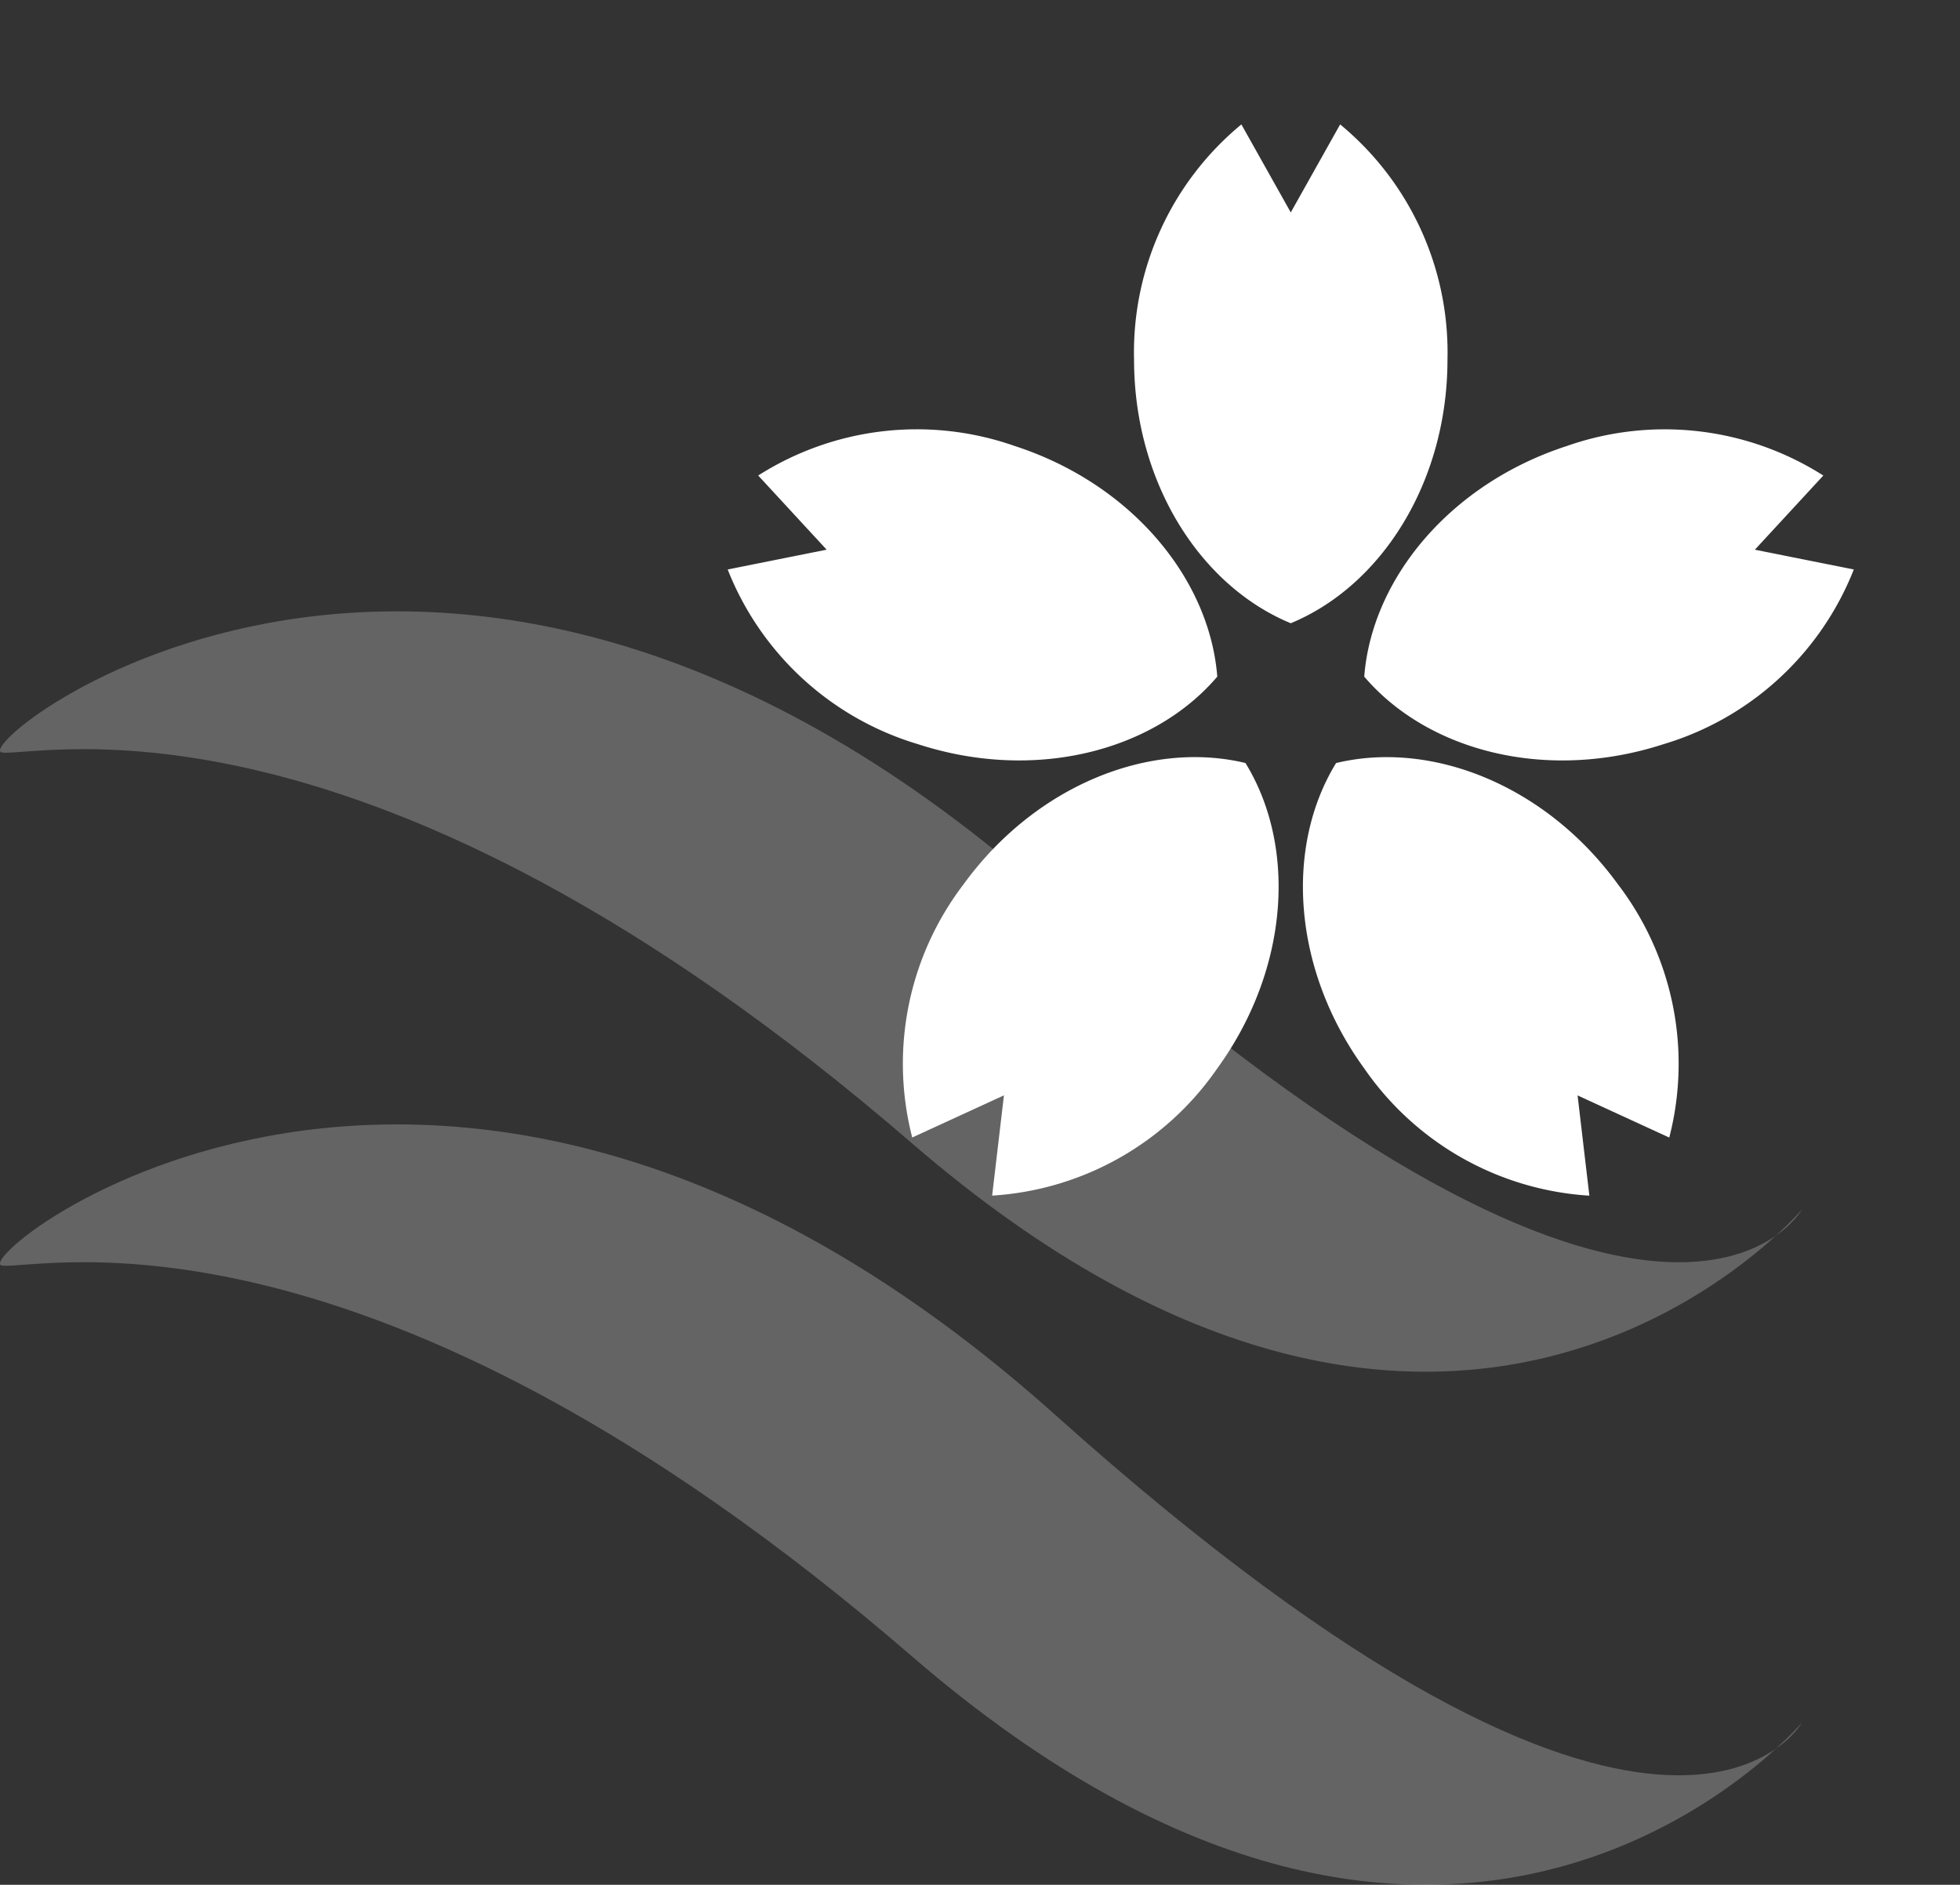 <svg xmlns="http://www.w3.org/2000/svg" width="77.192" height="74.22" viewBox="0 0 77.192 74.22"><rect x="0" y="0" width="77.192" height="74.22" fill="#333333" stroke="none"/><g fill="#fff"><path d="M.081 29.632c-1.48-.189 17.4-15.68 41.5 5.9s29.384 12.1 29.384 12.1-13.529 15.974-35.052-2.614S1.555 29.818.081 29.632z" opacity=".239"/><path d="M.081 49.835c-1.48-.189 17.4-15.68 41.5 5.9s29.384 12.1 29.384 12.1-13.529 15.974-35.052-2.614S1.555 50.021.081 49.835z" opacity=".239"/></g><path fill="none" d="M24.846 0h52.346v52.346H24.846z"/><path d="M52.78 4.899a11.636 11.636 0 014.227 9.257c0 4.811-2.583 8.9-6.172 10.386-3.59-1.483-6.172-5.575-6.172-10.386a11.636 11.636 0 014.227-9.257l1.945 3.466z" fill="#fff" fill-rule="evenodd"/><path d="M29.861 18.725a11.635 11.635 0 0110.11-1.16c4.575 1.487 7.665 5.207 7.97 9.08-2.519 2.954-7.21 4.146-11.785 2.66a11.635 11.635 0 01-7.497-6.88l3.897-.78z" fill="#fff" fill-rule="evenodd"/><path d="M35.927 44.793a11.637 11.637 0 012.024-9.974c2.829-3.892 7.323-5.681 11.1-4.773 2.032 3.309 1.715 8.139-1.114 12.031a11.637 11.637 0 01-8.863 5.004l.465-3.948z" fill="#fff" fill-rule="evenodd"/><path d="M62.595 47.083a11.637 11.637 0 01-8.862-5.004c-2.83-3.892-3.144-8.719-1.114-12.031 3.775-.911 8.271.881 11.1 4.773a11.637 11.637 0 012.023 9.974l-3.611-1.66z" fill="#fff" fill-rule="evenodd"/><path d="M73.01 22.425a11.635 11.635 0 01-7.497 6.88c-4.575 1.487-9.262.294-11.784-2.66.3-3.87 3.394-7.592 7.97-9.079a11.635 11.635 0 0110.11 1.16l-2.696 2.92z" fill="#fff" fill-rule="evenodd"/></svg>